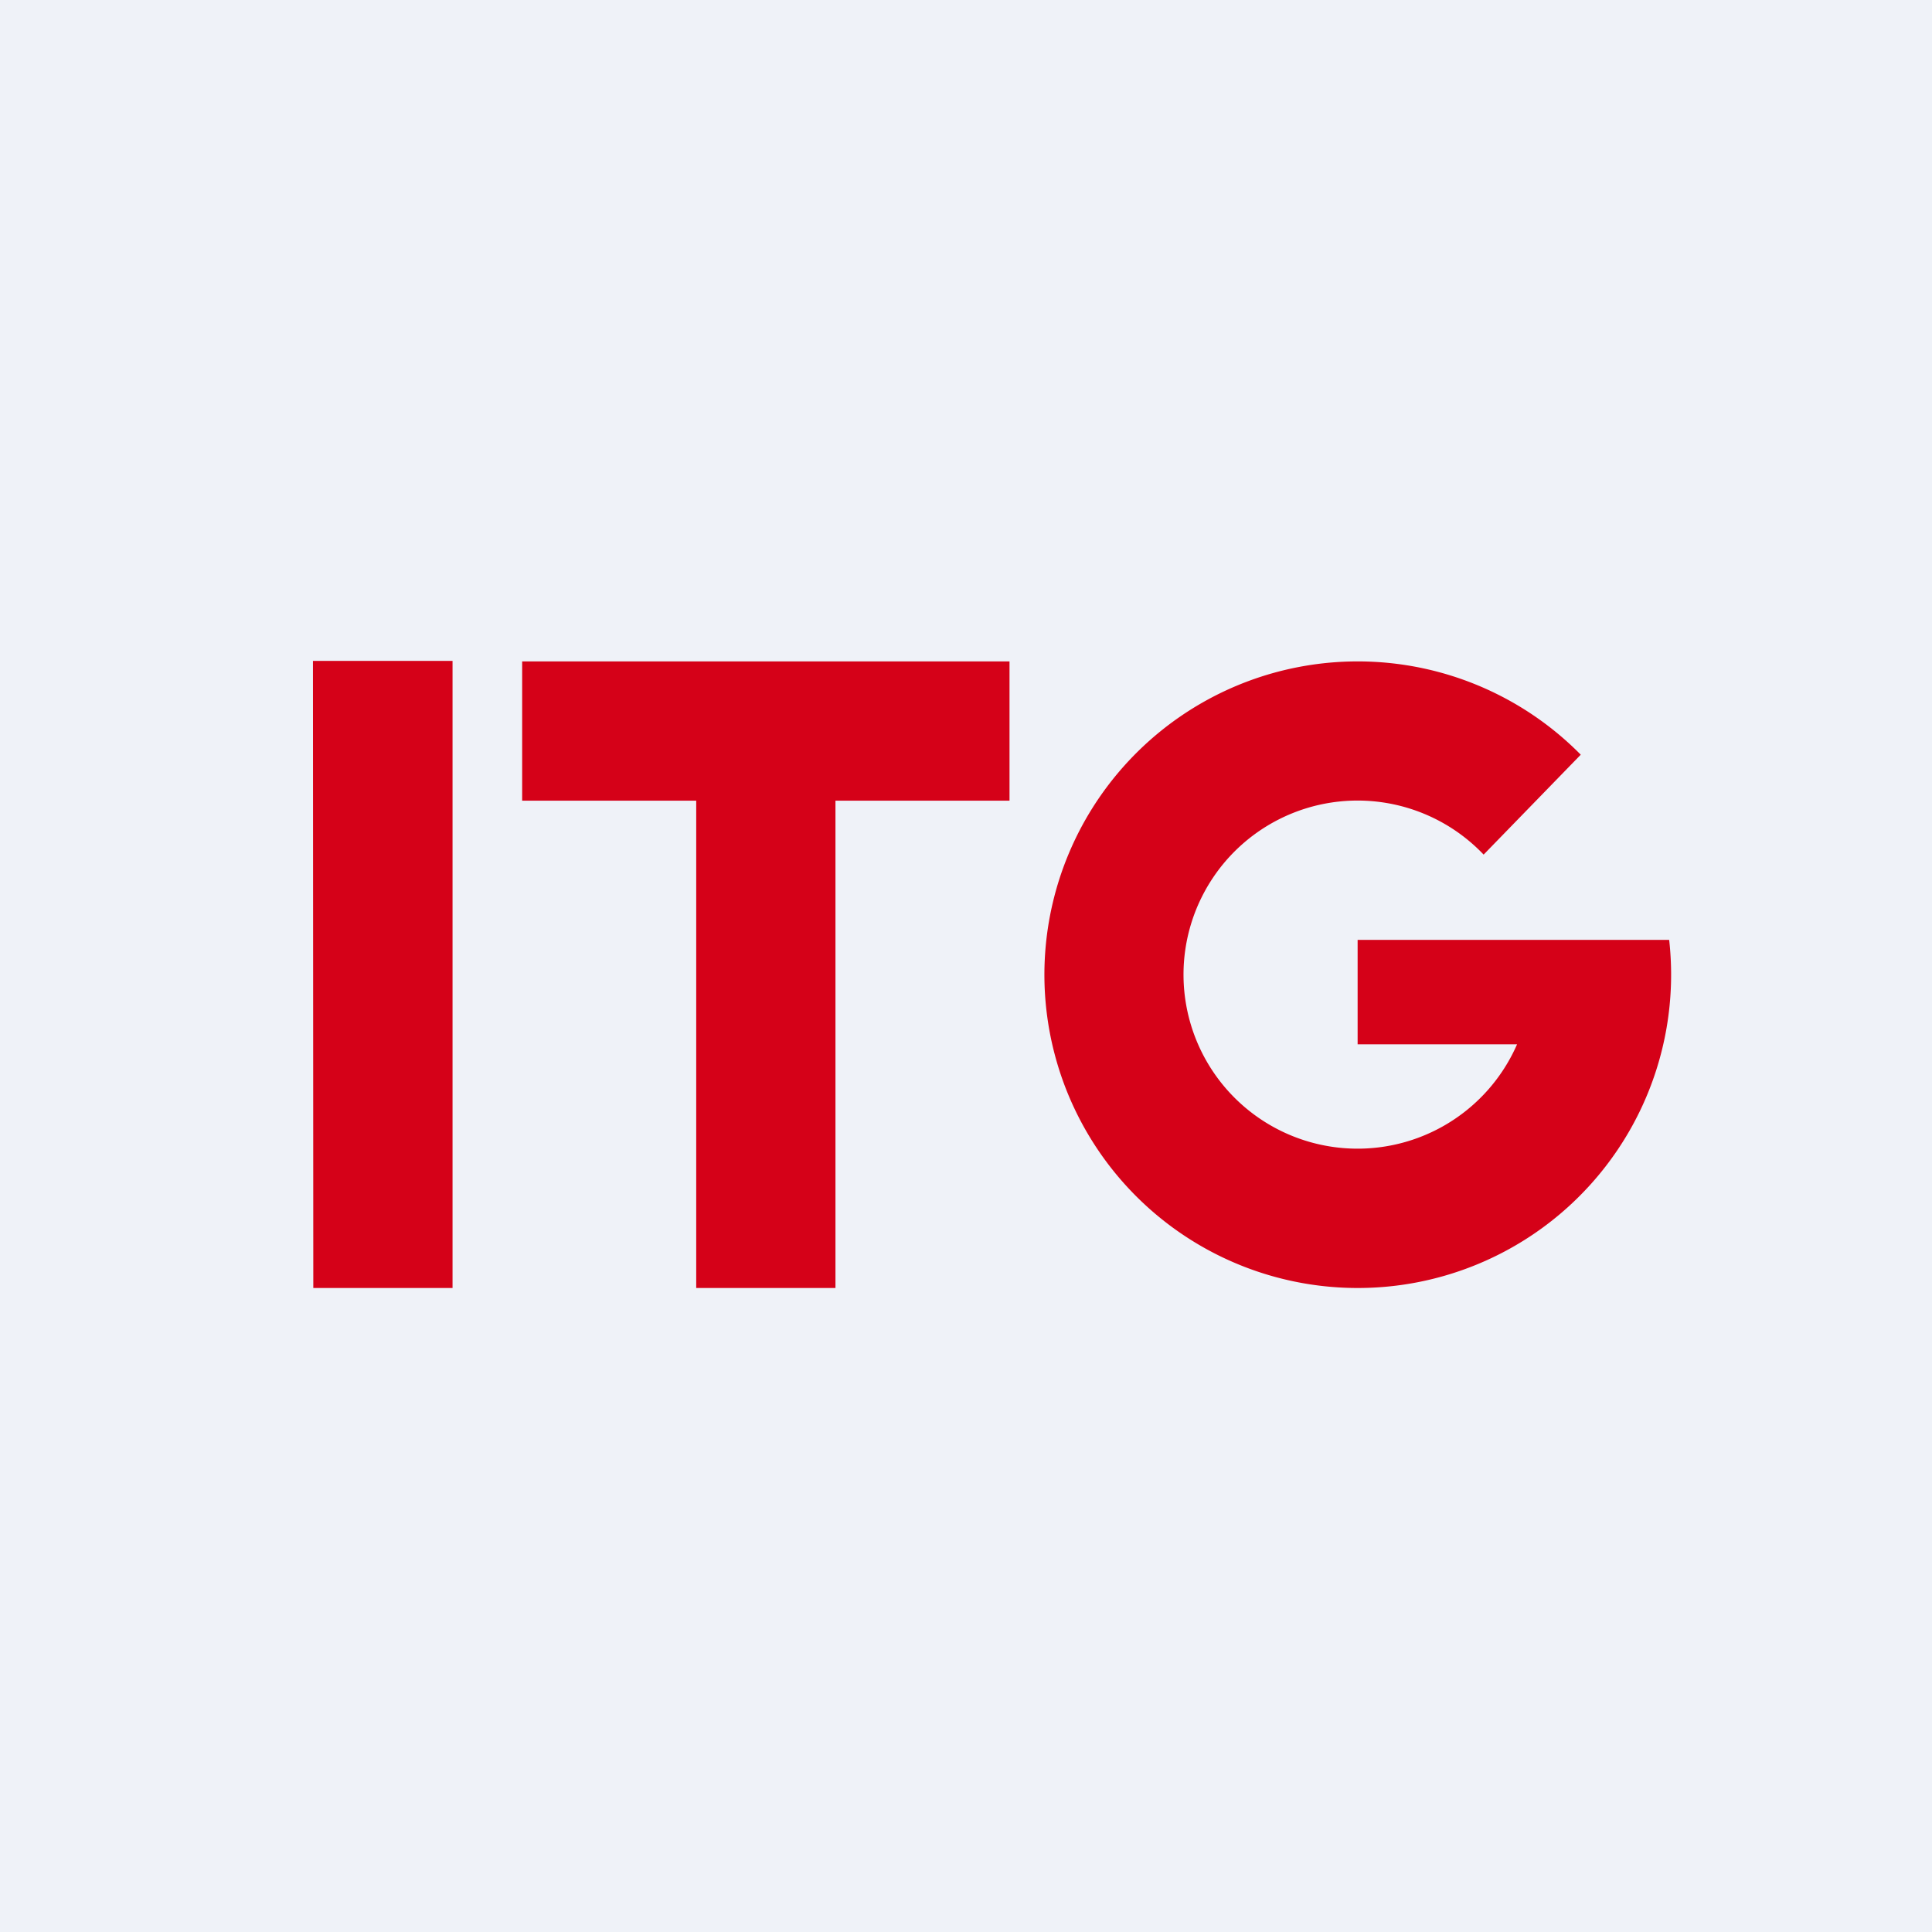 <?xml version="1.0" encoding="UTF-8"?>
<!-- generated by Finnhub -->
<svg viewBox="0 0 55.5 55.5" xmlns="http://www.w3.org/2000/svg">
<path d="M 0,0 H 55.5 V 55.5 H 0 Z" fill="rgb(239, 242, 248)"/>
<path d="M 8.99,18.985 H 13 V 37 H 9 Z M 29,23 V 19 H 15 V 23 H 20 V 37 H 24 V 23 H 29 Z M 39,37 A 9,9 0 0,0 47.95,27 H 39 V 30 H 43.58 A 5,5 0 1,1 42.62,24.55 L 45.41,21.68 A 9,9 0 1,0 39,37 Z" fill="rgb(213, 1, 24)"/>
</svg>
